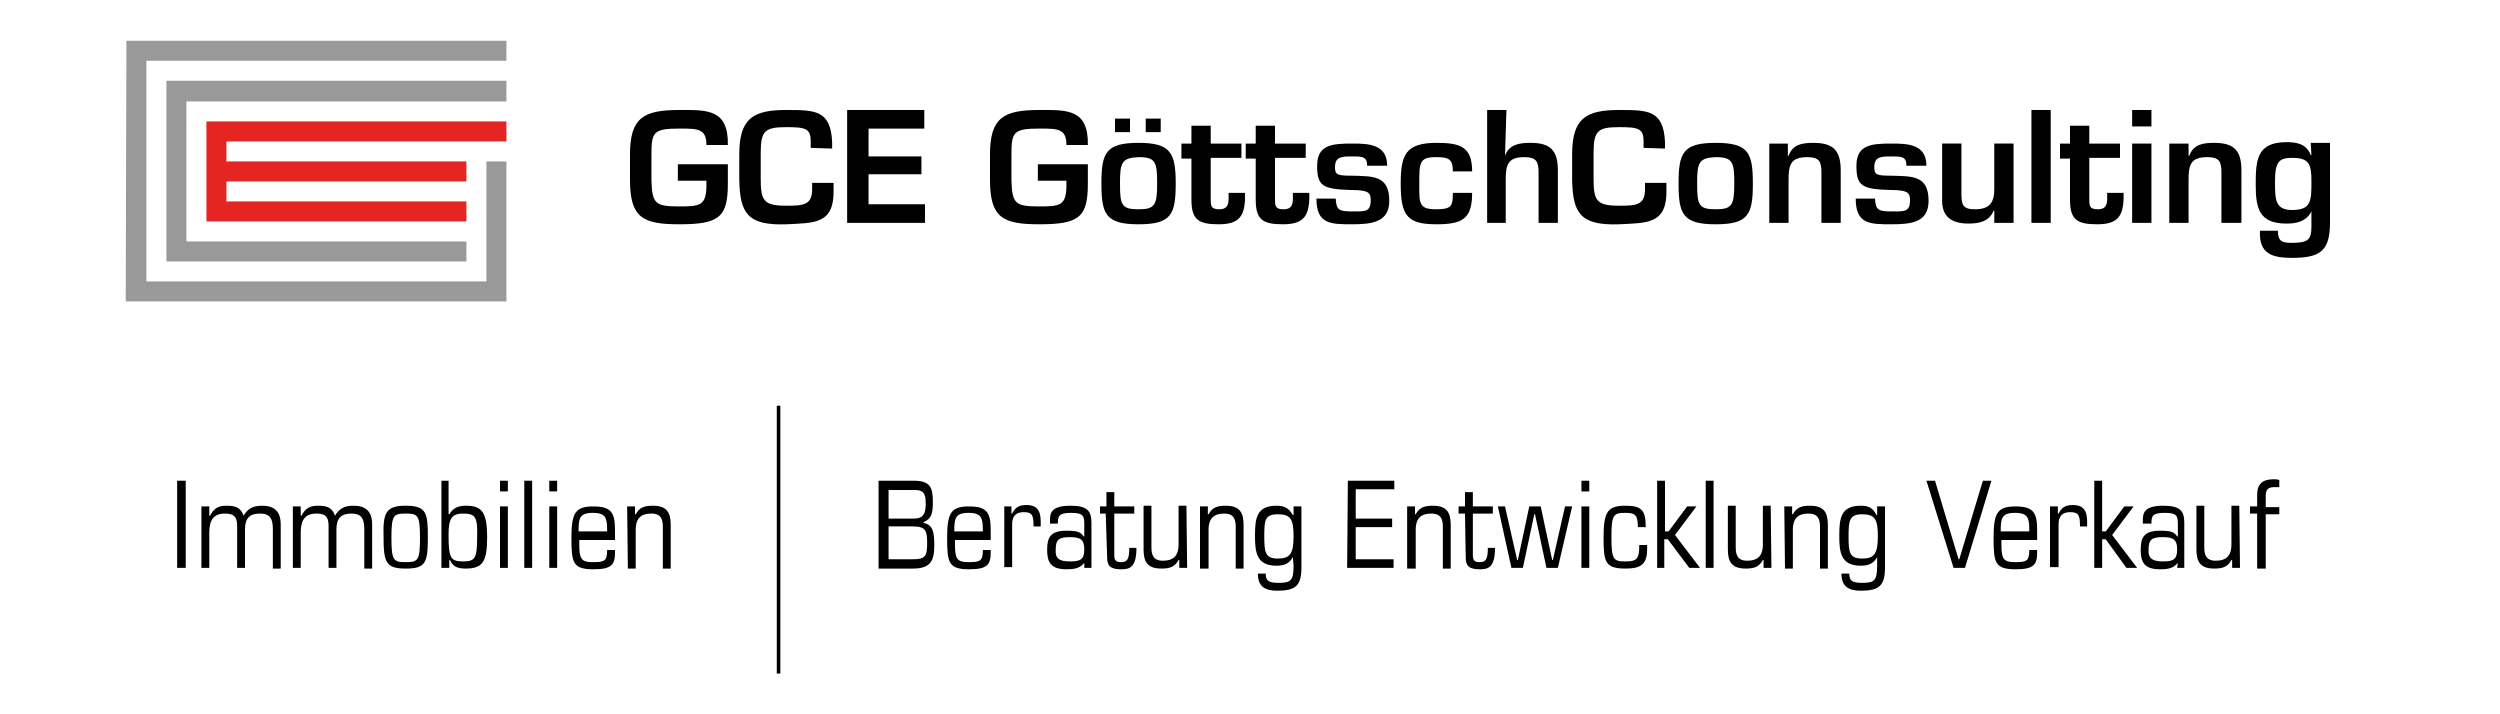 <?xml version="1.0" encoding="utf-8"?>
<!-- Generator: Adobe Illustrator 23.0.3, SVG Export Plug-In . SVG Version: 6.00 Build 0)  -->
<svg version="1.1" id="Ebene_1" xmlns="http://www.w3.org/2000/svg" xmlns:xlink="http://www.w3.org/1999/xlink" x="0px" y="0px"
	 viewBox="0 0 350 100" style="enable-background:new 0 0 350 100;" xml:space="preserve">
<style type="text/css">
	.st0{fill-rule:evenodd;clip-rule:evenodd;fill:#999999;}
	.st1{fill:#E42522;}
	.st2{fill:none;stroke:#000000;stroke-width:0.5;}
</style>
<g>
	<g>
		<g>
			<polygon class="st0" points="17.7,5.7 70.9,5.7 70.9,8.5 20.5,8.5 20.5,39.4 68.1,39.4 68.1,22.6 70.9,22.6 70.9,42.2 17.6,42.2 
							"/>
			<polygon class="st0" points="70.9,11.3 23.3,11.3 23.3,36.6 65.3,36.6 65.3,33.8 26.1,33.8 26.1,14.2 70.9,14.2 			"/>
			<polygon class="st1" points="31.7,22.6 31.7,19.8 70.9,19.8 70.9,17 28.9,17 28.9,31 65.3,31 65.3,28.2 31.7,28.2 31.7,25.4 
				65.3,25.4 65.3,22.6 			"/>
		</g>
		<g>
			<path d="M101.9,22.8v2.9c0,4.7-1.2,5.7-6.8,5.7c-5.1,0-6.9-0.9-6.9-6.2v-3.6c0-5.2,2-6.2,6.9-6.2c3.8,0,6.9-0.2,6.8,4.9h-3
				c0-2.3-1.2-2.3-3.8-2.3c-3.6,0-3.9,0.5-3.9,3.6v3.6c0.1,3.3,0.5,3.7,3.9,3.7c2.9,0,3.8-0.1,3.8-3v-0.6h-4v-2.3h7V22.8z"/>
			<path d="M113.5,20.7v-0.9c0-1.8-0.7-2-3.4-2c-3,0-3.6,0.5-3.6,3.6V25c0,3.1,0.4,3.8,3.6,3.8c2.4,0,3.6-0.1,3.6-2.3v-0.9h3v1
				c0.1,4.8-2.7,4.6-6.6,4.8c-5.5,0.2-6.5-1.6-6.6-6.2v-3.6c0-5.1,2-6.2,6.6-6.2c4,0,6.2,0,6.4,4.5v0.9L113.5,20.7L113.5,20.7z"/>
			<path d="M121.6,21.9h7.4v2.5h-7.4v4.2h7.9v2.6h-10.9V15.4h10.8V18h-7.8V21.9z"/>
			<path d="M152.3,22.8v2.9c0,4.7-1.2,5.7-6.8,5.7c-5.1,0-6.9-0.9-6.9-6.2v-3.6c0-5.2,2-6.2,6.9-6.2c3.8,0,6.9-0.2,6.8,4.9h-3
				c0-2.3-1.2-2.3-3.8-2.3c-3.6,0-3.9,0.5-3.9,3.6v3.6c0.1,3.3,0.5,3.7,3.9,3.7c2.9,0,3.8-0.1,3.8-3v-0.6h-4v-2.3h7V22.8z"/>
			<path d="M164.6,25.7c0,4.3-0.6,5.7-5.2,5.7c-4.6,0-5.2-1.4-5.2-5.7c0-4.3,0.6-5.7,5.2-5.7C163.9,20,164.6,21.4,164.6,25.7z
				 M158.2,16.6v1.9h-2.1v-1.9H158.2z M156.8,25.7c0,3,0.2,3.6,2.6,3.6c2.3,0,2.6-0.6,2.6-3.6s-0.2-3.7-2.6-3.7
				C157,22.1,156.8,22.8,156.8,25.7z M162.5,16.6v1.9h-2.1v-1.9H162.5z"/>
			<path d="M165.4,20.1h1.4v-2.5h2.7v2.5h4.3v2h-4.3v5.7c0,1,0,1.5,1.2,1.5c1.5,0,1.3-1.2,1.3-2.3h2.3c0.1,3.3-0.8,4.4-3.7,4.4
				c-2.9,0-3.8-0.7-3.8-3.5v-5.7h-1.4L165.4,20.1L165.4,20.1z"/>
			<path d="M174.4,20.1h1.4v-2.5h2.7v2.5h4.3v2h-4.3v5.7c0,1,0,1.5,1.2,1.5c1.5,0,1.3-1.2,1.3-2.3h2.3c0.1,3.3-0.8,4.4-3.7,4.4
				c-2.9,0-3.8-0.7-3.8-3.5v-5.7h-1.4L174.4,20.1L174.4,20.1z"/>
			<path d="M191.4,23.2c0-1.3-0.7-1.3-2.1-1.3s-2.4,0-2.4,1.5c0,1.1,0.3,1.2,2.6,1.2c2.6,0.1,5-0.1,5,3.5c0,3-2.4,3.3-5.2,3.3
				c-3,0-5,0-5-3.6h2.7c0.1,1.6,0.4,1.8,2.4,1.8c1.6,0,2.5,0.1,2.5-1.5c0-1-0.1-1.5-2.7-1.5c-4.1-0.1-4.8-0.6-4.8-3.4
				c0-3,2.2-3.1,5-3.1c2.2,0,4.8,0.1,4.8,3.1L191.4,23.2L191.4,23.2z"/>
			<path d="M206.1,27c0,3.6-1.3,4.4-5,4.4c-4.1,0-5-1.2-5-5.7c0-3.9,0.6-5.7,5-5.7c3.3,0,5,0.5,5,4h-2.7c0-1.7-0.5-2-2.4-2
				c-2.3,0-2.3,0.8-2.3,3.7c0,2.7-0.1,3.6,2.3,3.6c2.2,0,2.4-0.4,2.4-2.3L206.1,27L206.1,27z"/>
			<path d="M210.7,21.8L210.7,21.8c0.6-1.6,2-1.8,3.6-1.8c2.9,0,3.8,1.2,3.8,3.9v7.3h-2.7v-7c0-1.6-0.3-2.2-2-2.2
				c-2.3,0-2.6,1.1-2.6,3.1v6.1h-2.6V15.4h2.7L210.7,21.8L210.7,21.8z"/>
			<path d="M230.1,20.7v-0.9c0-1.8-0.7-2-3.4-2c-3,0-3.6,0.5-3.6,3.6V25c0,3.1,0.4,3.8,3.6,3.8c2.4,0,3.6-0.1,3.6-2.3v-0.9h3v1
				c0.1,4.8-2.7,4.6-6.6,4.8c-5.5,0.2-6.5-1.6-6.6-6.2v-3.6c0-5.1,2-6.2,6.6-6.2c4,0,6.2,0,6.4,4.5v0.9L230.1,20.7L230.1,20.7z"/>
			<path d="M245.4,25.7c0,4.3-0.6,5.7-5.2,5.7c-4.6,0-5.2-1.4-5.2-5.7c0-4.3,0.6-5.7,5.2-5.7C244.8,20,245.4,21.4,245.4,25.7z
				 M237.6,25.7c0,3,0.2,3.6,2.6,3.6c2.3,0,2.6-0.6,2.6-3.6s-0.2-3.7-2.6-3.7C237.8,22.1,237.6,22.8,237.6,25.7z"/>
			<path d="M250.3,20.1v1.7h0.1c0.6-1.6,1.9-1.8,3.5-1.8c2.9,0,3.8,1.2,3.8,3.9v7.3h-2.7v-7c0-1.6-0.3-2.2-2-2.2
				c-2.3,0-2.6,1.1-2.6,3.1v6.1h-2.7V20.1H250.3z"/>
			<path d="M266.9,23.2c0-1.3-0.7-1.3-2.1-1.3s-2.4,0-2.4,1.5c0,1.1,0.3,1.2,2.6,1.2c2.6,0.1,5-0.1,5,3.5c0,3-2.3,3.3-5.2,3.3
				c-3,0-5,0-5-3.6h2.7c0.1,1.6,0.4,1.8,2.4,1.8c1.6,0,2.5,0.1,2.5-1.5c0-1-0.1-1.5-2.7-1.5c-4.1-0.1-4.8-0.6-4.8-3.4
				c0-3,2.2-3.1,5-3.1c2.2,0,4.8,0.1,4.8,3.1L266.9,23.2L266.9,23.2z"/>
			<path d="M279.2,31.2v-1.7h-0.1c-0.6,1.5-2,1.8-3.5,1.8c-2.2,0-3.7-0.8-3.7-3.2v-8h2.7v7c0,1.6,0.2,2.2,1.9,2.2
				c2,0,2.7-0.9,2.7-2.8v-6.4h2.7v11.1H279.2z"/>
			<path d="M287.1,31.2h-2.7V15.4h2.7V31.2z"/>
			<path d="M288.4,20.1h1.4v-2.5h2.7v2.5h4.3v2h-4.3v5.7c0,1,0,1.5,1.2,1.5c1.5,0,1.3-1.2,1.3-2.3h2.3c0.1,3.3-0.8,4.4-3.7,4.4
				c-2.9,0-3.8-0.7-3.8-3.5v-5.7h-1.4L288.4,20.1L288.4,20.1z"/>
			<path d="M301.2,17.7h-2.7v-2.3h2.7V17.7z M301.2,31.2h-2.7V20.1h2.7V31.2z"/>
			<path d="M306.4,20.1v1.7h0.1c0.6-1.6,1.9-1.8,3.5-1.8c2.9,0,3.8,1.2,3.8,3.9v7.3H311v-7c0-1.6-0.3-2.2-2-2.2
				c-2.3,0-2.6,1.1-2.6,3.1v6.1h-2.7V20.1H306.4z"/>
			<path d="M323.6,29.6L323.6,29.6c-0.8,1.5-2.2,1.7-3.5,1.7c-3.8,0-4.3-2.1-4.3-5.4c0-3.4,0.1-6,4.3-6c1.6,0,2.8,0.3,3.4,1.8h0.1
				l-0.1-1.7h2.7v11.1c0,4-1.3,5-5.3,5c-2.7,0-4.7-0.5-4.5-3.8h2.5c0,1.5,0.6,1.7,2,1.7c2.3,0,2.7-0.5,2.7-2.3V29.6z M318.5,25.4
				c0,2.5,0,4,2.4,4c2.7,0,2.7-1.3,2.7-4c0-2.4-0.3-3.3-2.7-3.3C319.1,22.1,318.5,22.6,318.5,25.4z"/>
		</g>
	</g>
	<g>
		<g>
			<path d="M24.8,67.3H26v12.2h-1.2V67.3z"/>
			<path d="M28.2,70.9h1.1v1.3h0.1c0.5-0.9,1-1.4,2.3-1.4c1.2,0,2,0.2,2.4,1.4c0.6-1,1.3-1.4,2.6-1.4c1.7,0,2.6,0.8,2.6,2.6v6.2
				h-1.1V74c0-1.7-0.7-2.1-1.8-2.1c-1.4,0-2.1,0.6-2.1,2.2v5.4h-1.1v-5.9c0-1.3-0.5-1.7-1.7-1.7c-1.6,0-2.2,0.9-2.2,2.7v4.9h-1.1
				L28.2,70.9L28.2,70.9z"/>
			<path d="M41,70.9h1.1v1.3h0.1c0.5-0.9,1-1.4,2.3-1.4c1.2,0,2,0.2,2.4,1.4c0.6-1,1.3-1.4,2.6-1.4c1.7,0,2.6,0.8,2.6,2.6v6.2h-1.1
				V74c0-1.7-0.7-2.1-1.8-2.1c-1.4,0-2.1,0.6-2.1,2.2v5.4h-1.1v-5.9c0-1.3-0.5-1.7-1.7-1.7c-1.6,0-2.2,0.9-2.2,2.7v4.9h-1.1L41,70.9
				L41,70.9z"/>
			<path d="M56.8,70.8c2.9,0,3.1,1,3.1,4.4c0,3.6-0.3,4.4-3.1,4.4c-2.8,0-3.1-0.9-3.1-4.4C53.6,71.8,54,70.8,56.8,70.8z M56.8,78.7
				c1.7,0,2-0.2,2-3.4c0-3.2-0.3-3.4-2-3.4s-2,0.2-2,3.4C54.8,78.5,55.1,78.7,56.8,78.7z"/>
			<path d="M61.7,67.3h1.1V72h0.1c0.6-1,1.4-1.2,2.4-1.2c2.2,0,2.9,1,2.9,4.4c0,3.4-0.6,4.4-3,4.4c-1.2,0-1.8-0.3-2.2-1.2h-0.1v1.1
				h-1.1V67.3z M64.8,71.9c-1.6,0-2,0.8-2,2.9c0,3.2,0.2,3.8,2,3.8c1.7,0,2-0.4,2-3.4C66.9,72.3,66.5,71.9,64.8,71.9z"/>
			<path d="M70,67.3h1.1v1.5H70V67.3z M70,70.9h1.1v8.6H70V70.9z"/>
			<path d="M73.4,67.3h1.1v12.2h-1.1V67.3z"/>
			<path d="M76.9,67.3H78v1.5h-1.1V67.3z M76.9,70.9H78v8.6h-1.1V70.9z"/>
			<path d="M81.1,75.5v0.8c0,1.9,0.3,2.4,1.8,2.4c1.7,0,2.1-0.1,2.1-1.7h1.1v0.3c0,1.7-0.4,2.4-3,2.4c-2.9,0-3.1-0.9-3.1-4.4
				c0-3.6,0.6-4.4,3.1-4.4c2.6,0,3,1,3,3.4v1.3H81.1z M85,74.4c0-1.8-0.1-2.6-2-2.6s-2,0.8-2,2.6H85z"/>
			<path d="M87.8,70.9h1.1v1.1H89c0.5-0.9,1.1-1.2,2.4-1.2c2,0,2.5,1,2.5,2.7v6.1h-1.1v-5.8c0-1-0.2-1.9-1.6-1.9
				c-1.3,0-2.2,0.5-2.2,2.3v5.4h-1.1L87.8,70.9L87.8,70.9z"/>
		</g>
		<g>
			<path d="M123.1,67.3h4.8c2.3,0,2.7,0.9,2.7,2.9c0,1.5-0.1,2.4-1.3,2.9v0.1c1.3,0.3,1.5,1.2,1.5,3.2c0,2.2-0.6,3.2-3,3.2h-4.8
				V67.3z M124.4,72.6h3.6c1.3,0,1.6-0.8,1.6-2s-0.1-2-1.5-2h-3.7L124.4,72.6L124.4,72.6z M124.4,78.3h3.4c1.8,0,2-0.5,2-2.3
				c0-1.7-0.2-2.3-2-2.3h-3.4V78.3z"/>
			<path d="M133.7,75.5v0.8c0,1.9,0.3,2.4,1.8,2.4c1.7,0,2.1-0.1,2.1-1.7h1.1v0.3c0,1.7-0.4,2.4-3,2.4c-2.9,0-3.1-0.9-3.1-4.4
				c0-3.6,0.6-4.4,3.1-4.4c2.6,0,3,1,3,3.4v1.3H133.7z M137.6,74.4c0-1.8-0.1-2.6-2-2.6s-2,0.8-2,2.6H137.6z"/>
			<path d="M140.5,70.9h1.1v1h0.1c0.4-0.8,0.9-1.2,2-1.2c1.3,0,2,0.6,2,2.3v0.7h-1c0-1.6-0.2-2-1.4-2c-1.1,0-1.6,0.6-1.6,1.7v6h-1.1
				V70.9z"/>
			<path d="M151.8,78.8c-0.6,0.7-1.2,0.9-2.5,0.9c-2.2,0-2.7-1-2.7-2.7c0-1.7,0.4-2.7,2.7-2.7c1.6,0,2,0.2,2.4,0.8h0.1v-1.6
				c0-1.3-0.1-1.7-1.9-1.7c-1.7,0-1.8,0.5-1.8,1.5h-1.1v-0.5c0-1,0.2-2,2.9-2c2.4,0,2.9,0.8,2.9,2.4v6.3h-1L151.8,78.8L151.8,78.8z
				 M149.8,78.6c1.5,0,2-0.3,2-1.7s-0.6-1.7-2-1.7c-1.5,0-2,0.3-2,1.7C147.7,78.2,148.3,78.6,149.8,78.6z"/>
			<path d="M154.8,71.9H154v-1h0.9v-2h1.1v2h2.8v1h-2.8v5.8c0,0.7,0.2,1,0.9,1c0.8,0,1.2-0.2,1.2-2h1c0,2.7-0.9,3-2.1,3
				c-1.6,0-2-0.5-2-1.7L154.8,71.9L154.8,71.9z"/>
			<path d="M166.2,79.5h-1.1v-1.1H165c-0.5,0.9-1.1,1.2-2.4,1.2c-2,0-2.5-1-2.5-2.7v-6.1h1.1v5.8c0,1,0.2,1.9,1.6,1.9
				c1.3,0,2.2-0.5,2.2-2.3v-5.4h1.1L166.2,79.5L166.2,79.5z"/>
			<path d="M168,70.9h1.1v1.1h0.1c0.5-0.9,1.1-1.2,2.4-1.2c2,0,2.5,1,2.5,2.7v6.1h-1.1v-5.8c0-1-0.2-1.9-1.6-1.9
				c-1.3,0-2.2,0.5-2.2,2.3v5.4H168L168,70.9L168,70.9z"/>
			<path d="M181,78L181,78c-0.5,0.9-1.2,1.2-2.3,1.2c-2.8,0-3-1.9-3-4.2c0-2.4,0.2-4.2,3-4.2c1.1,0,1.7,0.3,2.3,1.3h0.1v-1.2h1.1
				v8.5c0,2.6-0.8,3.3-3.4,3.3c-1.7,0-2.7-0.6-2.7-2.4h1.1c0,1,0.4,1.3,1.8,1.3c1.7,0,2.1-0.3,2.1-2.4L181,78L181,78z M178.9,78.2
				c1.7,0,2.2-0.7,2.2-3.1c0-2.4-0.4-3.1-2.2-3.1S177,72.8,177,75C177,77.3,177.1,78.2,178.9,78.2z"/>
			<path d="M188.7,67.3h6.5v1.2h-5.4v4.1h5.1v1.2h-5.1v4.5h5.3v1.2h-6.5L188.7,67.3L188.7,67.3z"/>
			<path d="M197,70.9h1.1v1.1h0.1c0.5-0.9,1.1-1.2,2.4-1.2c2,0,2.5,1,2.5,2.7v6.1H202v-5.8c0-1-0.2-1.9-1.6-1.9
				c-1.3,0-2.2,0.5-2.2,2.3v5.4H197V70.9z"/>
			<path d="M205.1,71.9h-0.9v-1h0.9v-2h1.1v2h2.8v1h-2.8v5.8c0,0.7,0.2,1,0.9,1c0.8,0,1.2-0.2,1.2-2h1c0,2.7-0.9,3-2.1,3
				c-1.6,0-2-0.5-2-1.7L205.1,71.9L205.1,71.9z"/>
			<path d="M209.7,70.9h1l1.7,7.5h0.1l1.6-7.5h1.6l1.6,7.5h0.1l1.7-7.5h1l-2,8.6h-1.6l-1.6-7.5h-0.1l-1.6,7.5h-1.6L209.7,70.9z"/>
			<path d="M221.4,67.3h1.1v1.5h-1.1V67.3z M221.4,70.9h1.1v8.6h-1.1V70.9z"/>
			<path d="M229.3,73.8c0-1.6-0.3-2-1.7-2c-1.7,0-2,0.2-2,3.4c0,3.2,0.3,3.4,2,3.4c1.6,0,1.9-0.4,1.9-2.3h1.1v0.6c0,2.2-1,2.7-3,2.7
				c-2.9,0-3.1-0.9-3.1-4.4c0-3.6,0.6-4.4,3.1-4.4c2.3,0,2.8,0.7,2.8,3L229.3,73.8L229.3,73.8z"/>
			<path d="M233.5,75.5h-0.5v4H232V67.3h1.1v7.1h0.5l2.6-3.5h1.3l-3,4l3.5,4.6h-1.5L233.5,75.5z"/>
			<path d="M238.8,67.3h1.1v12.2h-1.1V67.3z"/>
			<path d="M248,79.5h-1.1v-1.1h-0.1c-0.5,0.9-1.1,1.2-2.4,1.2c-2,0-2.5-1-2.5-2.7v-6.1h1.1v5.8c0,1,0.2,1.9,1.6,1.9
				c1.3,0,2.2-0.5,2.2-2.3v-5.4h1.1L248,79.5L248,79.5z"/>
			<path d="M249.8,70.9h1.1v1.1h0.1c0.5-0.9,1.1-1.2,2.4-1.2c2,0,2.5,1,2.5,2.7v6.1h-1.1v-5.8c0-1-0.2-1.9-1.6-1.9
				c-1.3,0-2.2,0.5-2.2,2.3v5.4h-1.1L249.8,70.9L249.8,70.9z"/>
			<path d="M262.8,78L262.8,78c-0.5,0.9-1.2,1.2-2.3,1.2c-2.8,0-3-1.9-3-4.2c0-2.4,0.2-4.2,3-4.2c1.1,0,1.7,0.3,2.2,1.3h0.1v-1.2
				h1.1v8.5c0,2.6-0.8,3.3-3.4,3.3c-1.7,0-2.7-0.6-2.7-2.4h1.1c0,1,0.4,1.3,1.8,1.3c1.7,0,2.1-0.3,2.1-2.4L262.8,78L262.8,78z
				 M260.7,78.2c1.7,0,2.2-0.7,2.2-3.1c0-2.4-0.4-3.1-2.2-3.1s-1.9,0.9-1.9,3.1S258.9,78.2,260.7,78.2z"/>
			<path d="M269.7,67.3h1.2l3.3,11h0.1l3.3-11h1.2l-3.7,12.2h-1.6L269.7,67.3z"/>
			<path d="M280.2,75.5v0.8c0,1.9,0.3,2.4,1.8,2.4c1.7,0,2.1-0.1,2.1-1.7h1.1v0.3c0,1.7-0.4,2.4-3,2.4c-2.9,0-3.1-0.9-3.1-4.4
				c0-3.6,0.6-4.4,3.1-4.4c2.6,0,3,1,3,3.4v1.3H280.2z M284.1,74.4c0-1.8-0.1-2.6-2-2.6c-1.9,0-2,0.8-2,2.6H284.1z"/>
			<path d="M287,70.9h1.1v1h0.1c0.4-0.8,0.9-1.2,2-1.2c1.3,0,2,0.6,2,2.3v0.7h-1c0-1.6-0.2-2-1.4-2c-1.1,0-1.6,0.6-1.6,1.7v6H287
				V70.9z"/>
			<path d="M294.8,75.5h-0.5v4h-1.1V67.3h1.1v7.1h0.5l2.6-3.5h1.3l-3,4l3.5,4.6h-1.5L294.8,75.5z"/>
			<path d="M304.9,78.8c-0.6,0.7-1.2,0.9-2.5,0.9c-2.2,0-2.7-1-2.7-2.7c0-1.7,0.4-2.7,2.7-2.7c1.6,0,2,0.2,2.4,0.8h0.1v-1.6
				c0-1.3-0.1-1.7-1.9-1.7c-1.7,0-1.8,0.5-1.8,1.5H300v-0.5c0-1,0.2-2,2.9-2c2.4,0,2.9,0.8,2.9,2.4v6.3h-1L304.9,78.8L304.9,78.8z
				 M302.8,78.6c1.5,0,2-0.3,2-1.7s-0.6-1.7-2-1.7c-1.5,0-2,0.3-2,1.7C300.7,78.2,301.4,78.6,302.8,78.6z"/>
			<path d="M313.6,79.5h-1.1v-1.1h-0.1c-0.5,0.9-1.1,1.2-2.4,1.2c-2,0-2.5-1-2.5-2.7v-6.1h1.1v5.8c0,1,0.2,1.9,1.6,1.9
				c1.3,0,2.2-0.5,2.2-2.3v-5.4h1.1L313.6,79.5L313.6,79.5z"/>
			<path d="M316,71.9h-1v-1h1v-1.6c0-1.6,0.8-2.2,2.3-2.2c0.2,0,0.5,0,0.8,0.1v1c-0.2,0-0.5,0-0.7,0c-0.7,0-1.2,0.2-1.2,1.2V71h1.9
				v1h-1.9v7.6H316V71.9z"/>
		</g>
		<line class="st2" x1="109" y1="56.8" x2="109" y2="94.3"/>
	</g>
</g>
</svg>
